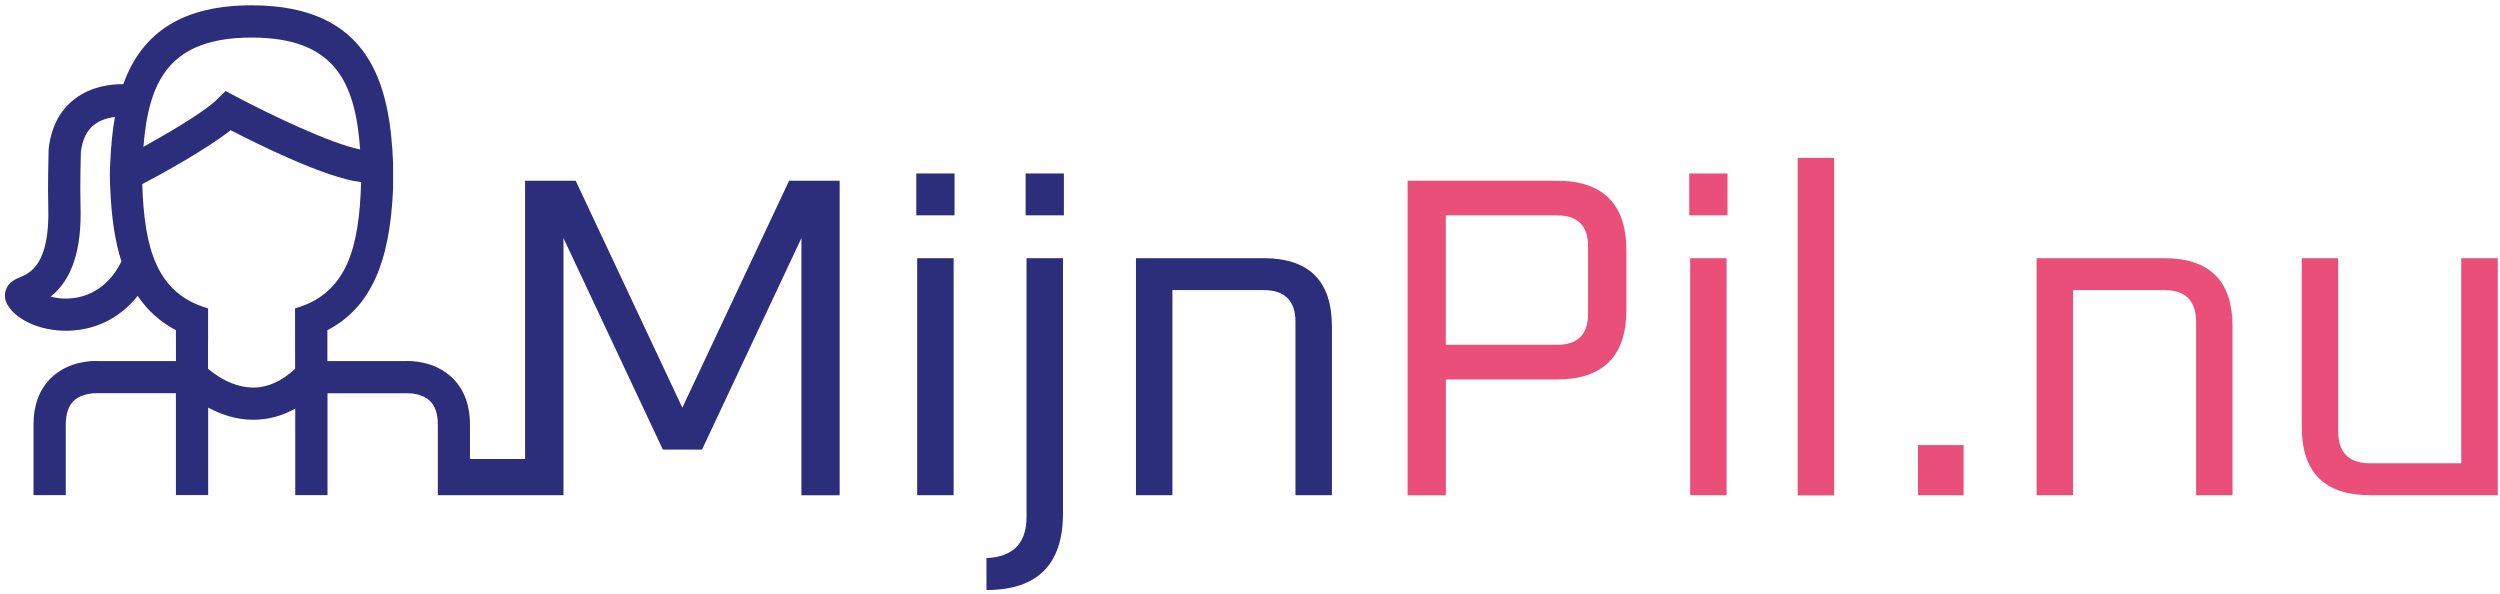 <?xml version="1.0" encoding="UTF-8"?>
<svg width="358px" height="85px" viewBox="0 0 358 85" version="1.1" xmlns="http://www.w3.org/2000/svg" xmlns:xlink="http://www.w3.org/1999/xlink">
    <!-- Generator: Sketch 52.6 (67491) - http://www.bohemiancoding.com/sketch -->
    <title>Artboard</title>
    <desc>Created with Sketch.</desc>
    <g id="Artboard" stroke="none" stroke-width="1" fill="none" fill-rule="evenodd">
        <g id="LG_MijnPil.nu_RGB" fill-rule="nonzero">
            <path d="M222.91,25.88 L201.57,25.88 L201.57,70.92 L207.05,70.92 L207.05,54.34 L222.91,54.34 C229.57,54.34 232.9,51.01 232.9,44.35 L232.9,35.86 C232.89,29.21 229.56,25.88 222.91,25.88 Z M227.41,44.94 C227.41,47.9 225.93,49.38 222.97,49.38 L207.04,49.38 L207.04,30.84 L222.97,30.84 C225.93,30.84 227.41,32.32 227.41,35.28 L227.41,44.94 Z M247.25,70.91 L242.03,70.91 L242.03,36.97 L247.25,36.97 L247.25,70.91 Z M247.38,30.84 L241.9,30.84 L241.9,24.84 L247.38,24.84 L247.38,30.84 Z M262.65,70.94 L257.44,70.94 C257.44,70.82 257.43,70.71 257.43,70.6 L257.43,22.61 L262.65,22.61 L262.65,70.94 Z M274.66,63.73 L281.19,63.73 L281.19,70.91 L274.66,70.91 L274.66,63.73 Z M319.7,46.76 L319.7,70.91 L314.48,70.91 L314.48,46.11 C314.48,43.06 312.96,41.54 309.91,41.54 L296.86,41.54 L296.86,70.91 L291.64,70.91 L291.64,36.97 L309.91,36.97 C316.43,36.97 319.7,40.24 319.7,46.76 Z M357.68,36.97 L357.68,70.91 L339.4,70.91 C332.87,70.91 329.61,67.65 329.61,61.12 L329.61,36.97 L334.83,36.97 L334.83,61.77 C334.83,64.82 336.35,66.34 339.4,66.34 L352.45,66.34 L352.45,36.97 L357.68,36.97 Z" id="Shape" fill="#EA4F7A"></path>
            <path d="M131.34,36.97 L136.56,36.97 L136.56,70.91 L131.34,70.91 L131.34,36.97 Z M131.21,30.84 L136.69,30.84 L136.69,24.84 L131.21,24.84 L131.21,30.84 Z M146.87,30.84 L152.35,30.84 L152.35,24.84 L146.87,24.84 L146.87,30.84 Z M147,74.05 C147,77.79 145.08,79.75 141.26,79.92 L141.26,84.49 C148.57,84.49 152.22,80.83 152.22,73.52 L152.22,36.97 L147,36.97 L147,74.05 Z M180.94,36.97 L162.67,36.97 L162.67,70.91 L167.89,70.91 L167.89,41.54 L180.94,41.54 C183.98,41.54 185.51,43.06 185.51,46.11 L185.51,70.91 L190.73,70.91 L190.73,46.76 C190.73,40.24 187.47,36.97 180.94,36.97 Z M120.24,25.88 L120.24,70.92 L114.76,70.92 L114.76,34.1 L100.53,64.38 L94.92,64.38 L80.69,34.1 L80.69,70.91 L75.28,70.91 L75.21,70.91 L67.32,70.91 L62.7,70.91 L62.7,60.81 C62.7,59.28 62.32,58.14 61.57,57.42 C60.39,56.29 58.55,56.31 58.35,56.32 L46.9,56.32 L46.9,70.9 L42.28,70.9 L42.28,58.52 L42.25,58.53 C40.35,59.58 38.35,60.11 36.3,60.11 L36.22,60.11 C34.09,60.1 31.95,59.52 29.84,58.38 L29.81,58.37 L29.81,70.89 L25.19,70.89 L25.19,56.31 L13.78,56.31 C13.74,56.31 11.77,56.24 10.55,57.41 C9.8,58.13 9.42,59.27 9.42,60.8 L9.42,70.9 L4.8,70.9 L4.8,60.8 C4.8,57.93 5.68,55.65 7.41,54.03 C9.95,51.64 13.32,51.67 13.97,51.7 L25.2,51.7 L25.19,47.28 C22.97,46.12 21.13,44.47 19.73,42.39 L19.72,42.37 L19.7,42.39 C17.33,45.35 14.12,47.06 10.42,47.33 C6.39,47.62 2.45,46.05 1.04,43.6 C0.68,42.97 0.6,42.21 0.83,41.53 C1.22,40.39 2.2,39.98 2.85,39.71 C4.26,39.12 7.18,37.91 6.91,29.52 C6.83,26.89 6.93,22.73 6.96,21.51 L6.97,21.3 C7.33,18.16 8.6,15.75 10.75,14.13 C13.09,12.37 15.8,12.04 17.65,12.05 L17.66,12.05 L17.66,12.04 C20.39,4.45 26.4,0.76 36.03,0.76 C53.05,0.76 55.82,12.15 56.29,23.29 L56.29,27.01 C55.83,37.88 52.93,44.12 46.89,47.28 L46.88,47.28 L46.88,51.7 L58.15,51.7 C58.8,51.68 62.16,51.66 64.69,54.03 C66.42,55.66 67.3,57.94 67.3,60.8 L67.3,65.73 L75.19,65.73 L75.19,25.88 L82.44,25.88 L97.71,58.38 L113,25.88 L120.24,25.88 Z M17.39,37.44 C16.48,34.6 15.96,31.19 15.79,27.02 C15.79,27.02 15.72,25.78 15.73,25.15 C15.72,24.54 15.79,23.3 15.79,23.29 C15.89,20.85 16.11,18.71 16.45,16.77 L16.45,16.75 L16.43,16.75 C15.26,16.9 14.28,17.26 13.52,17.84 C12.44,18.66 11.81,19.94 11.58,21.75 C11.58,21.93 11.44,26.6 11.53,29.38 C11.73,35.73 10.34,40 7.28,42.46 L7.25,42.48 L7.29,42.49 C8.18,42.72 9.12,42.81 10.09,42.73 C11.9,42.6 15.27,41.73 17.39,37.44 Z M20.54,21.03 L20.57,21.01 C23.06,19.63 29.07,16.22 31.1,14.22 L32.31,13.03 L33.81,13.83 C38.74,16.45 47.53,20.63 51.55,21.39 L51.57,21.39 L51.57,21.37 C50.87,11.77 47.96,5.38 36.04,5.38 C24.22,5.38 21.3,11.62 20.54,20.99 L20.54,21.03 Z M51.71,26.1 L51.71,26.08 L51.69,26.08 C46.68,25.49 36.98,20.69 33.04,18.65 L33.03,18.64 L33.02,18.65 C29.33,21.57 22.41,25.29 20.38,26.36 L20.37,26.38 C20.67,35.46 22.36,41.95 29.66,44.12 L29.8,44.16 L29.8,48.9 L29.79,48.9 L29.79,52.81 L29.8,52.81 C30.74,53.62 33.24,55.49 36.28,55.5 C38.33,55.5 40.34,54.6 42.25,52.82 L42.26,52.81 L42.25,44.16 L42.39,44.12 C49.76,41.95 51.44,35.35 51.71,26.1 Z" id="Shape" fill="#2C2E7C"></path>
        </g>
    </g>
</svg>